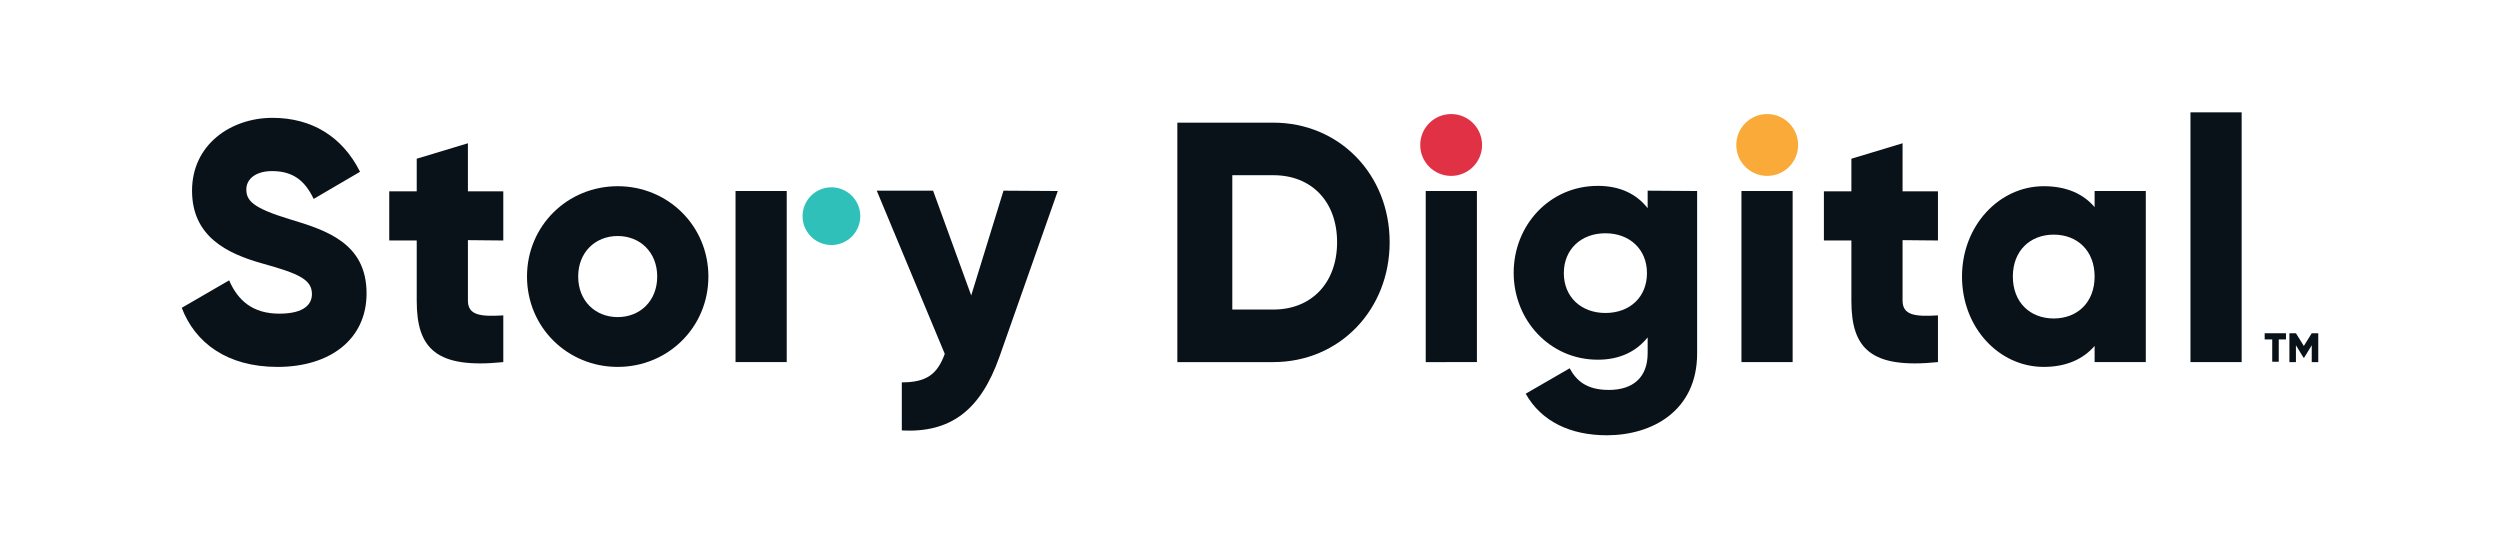 <?xml version="1.0" encoding="utf-8"?>
<!-- Generator: Adobe Illustrator 25.2.2, SVG Export Plug-In . SVG Version: 6.00 Build 0)  -->
<svg version="1.1" id="Layer_1" xmlns="http://www.w3.org/2000/svg" xmlns:xlink="http://www.w3.org/1999/xlink" x="0px" y="0px"
	 viewBox="0 0 727.7 159.3" style="enable-background:new 0 0 727.7 159.3;" xml:space="preserve">
<style type="text/css">
	.st0{fill:#FFFFFF;}
	.st1{fill:#2FC1B9;}
	.st2{fill:#E13145;}
	.st3{fill:#F9AA38;}
	.st4{fill:#0A1219;}
</style>
<g>
	<g>
		<g>
			<g>
				<g>
					<path class="st4" d="M52.9,89.6l13.8-8c2.5,5.8,6.8,9.7,14.6,9.7c7.6,0,9.5-3,9.5-5.7c0-4.3-4-6-14.4-8.9s-20.5-7.9-20.5-21.2
						c0-13.5,11.4-21.2,23.4-21.2c11.5,0,20.4,5.5,25.5,15.7l-13.5,7.9c-2.4-5-5.7-8.1-12.1-8.1c-5,0-7.5,2.5-7.5,5.3
						c0,3.2,1.7,5.4,12.6,8.7c10.6,3.2,22.4,6.9,22.4,21.6c0,13.5-10.8,21.4-25.9,21.4C66.1,106.8,56.8,99.8,52.9,89.6z"/>
				</g>
			</g>
			<g>
				<g>
					<path class="st4" d="M136.2,69.9v17.6c0,4.3,3.7,4.7,10.3,4.3v13.6c-19.5,2-25.2-3.9-25.2-17.8V70h-8V55.7h8v-9.5l14.9-4.5v14
						h10.3V70L136.2,69.9L136.2,69.9z"/>
				</g>
			</g>
			<g>
				<g>
					<path class="st4" d="M153.4,80.5c0-14.8,11.8-26.3,26.4-26.3s26.4,11.5,26.4,26.3s-11.8,26.3-26.4,26.3S153.4,95.3,153.4,80.5z
						 M191.3,80.5c0-7.1-5-11.8-11.5-11.8s-11.5,4.7-11.5,11.8s5,11.8,11.5,11.8S191.3,87.6,191.3,80.5z"/>
				</g>
			</g>
			<g>
				<g>
					<path class="st4" d="M229,82.9v22.5h-14.9V55.6H229v8.9"/>
				</g>
			</g>
			<g>
				<g>
					<path class="st4" d="M307.9,55.6l-17,48.3c-5.6,15.8-14.4,22.1-28.4,21.4v-14c7,0,10.3-2.2,12.5-8.3l-19.8-47.5h16.4L282.7,86
						l9.4-30.5L307.9,55.6L307.9,55.6z"/>
				</g>
			</g>
			<g>
				<g>
					<path class="st4" d="M404.5,70.5c0,19.7-14.6,34.9-33.9,34.9h-27.9V35.7h27.9C389.9,35.7,404.5,50.8,404.5,70.5z M389.2,70.5
						c0-12-7.6-19.5-18.5-19.5h-12v39.1h12C381.6,90.1,389.2,82.5,389.2,70.5z"/>
				</g>
			</g>
			<g>
				<g>
					<path class="st4" d="M415,55.6h14.9v49.8H415V55.6z"/>
				</g>
			</g>
			<g>
				<g>
					<path class="st4" d="M494,55.6v47.3c0,16.7-13.1,23.8-26.3,23.8c-10.4,0-19-3.9-23.6-12.1l12.8-7.4c1.9,3.5,4.8,6.3,11.4,6.3
						c7,0,11.3-3.6,11.3-10.7v-4.6c-3.3,4.1-8.1,6.5-14.5,6.5c-14.1,0-24.5-11.6-24.5-25.3c0-13.8,10.4-25.3,24.5-25.3
						c6.5,0,11.3,2.4,14.5,6.5v-5.1L494,55.6L494,55.6z M479.4,79.5c0-6.9-5-11.6-12.1-11.6s-12.1,4.7-12.1,11.6
						c0,6.9,5,11.6,12.1,11.6C474.5,91.1,479.4,86.4,479.4,79.5z"/>
				</g>
			</g>
			<g>
				<g>
					<path class="st4" d="M506.9,55.6h14.9v49.8h-14.9V55.6z"/>
				</g>
			</g>
			<g>
				<g>
					<path class="st4" d="M553.8,69.9v17.6c0,4.3,3.7,4.7,10.3,4.3v13.6c-19.5,2-25.2-3.9-25.2-17.8V70h-8V55.7h8v-9.5l14.9-4.5v14
						h10.3V70L553.8,69.9L553.8,69.9z"/>
				</g>
			</g>
			<g>
				<g>
					<path class="st4" d="M624.6,55.6v49.8h-14.9v-4.7c-3.3,3.8-8.2,6.1-14.8,6.1c-13.1,0-23.8-11.5-23.8-26.3s10.8-26.3,23.8-26.3
						c6.7,0,11.6,2.3,14.8,6.1v-4.7L624.6,55.6L624.6,55.6z M609.7,80.5c0-7.5-5-12.2-11.9-12.2s-11.9,4.7-11.9,12.2
						s5,12.2,11.9,12.2S609.7,88,609.7,80.5z"/>
				</g>
			</g>
			<g>
				<g>
					<path class="st4" d="M637.6,32.7h14.9v72.7h-14.9V32.7z"/>
				</g>
			</g>
			<g>
				
					<ellipse transform="matrix(0.16 -0.987 0.987 0.16 141.209 291.711)" class="st1" cx="242" cy="62.9" rx="8.4" ry="8.4"/>
			</g>
			<g>
				<ellipse class="st2" cx="422.4" cy="42.2" rx="9" ry="9"/>
			</g>
			<g>
				<ellipse class="st3" cx="514.4" cy="42.2" rx="9" ry="9"/>
			</g>
		</g>
	</g>
	<g>
		<path class="st4" d="M665.5,98.8h-2.2v6.5h-1.9v-6.5h-2.2V97h6.2V98.8z"/>
		<path class="st4" d="M674.8,105.4h-1.9v-4.9l-2.2,3.6h-0.2l-2.2-3.6v4.9h-1.9V97h1.9l2.3,3.7l2.3-3.7h1.9V105.4z"/>
	</g>
</g>
</svg>
